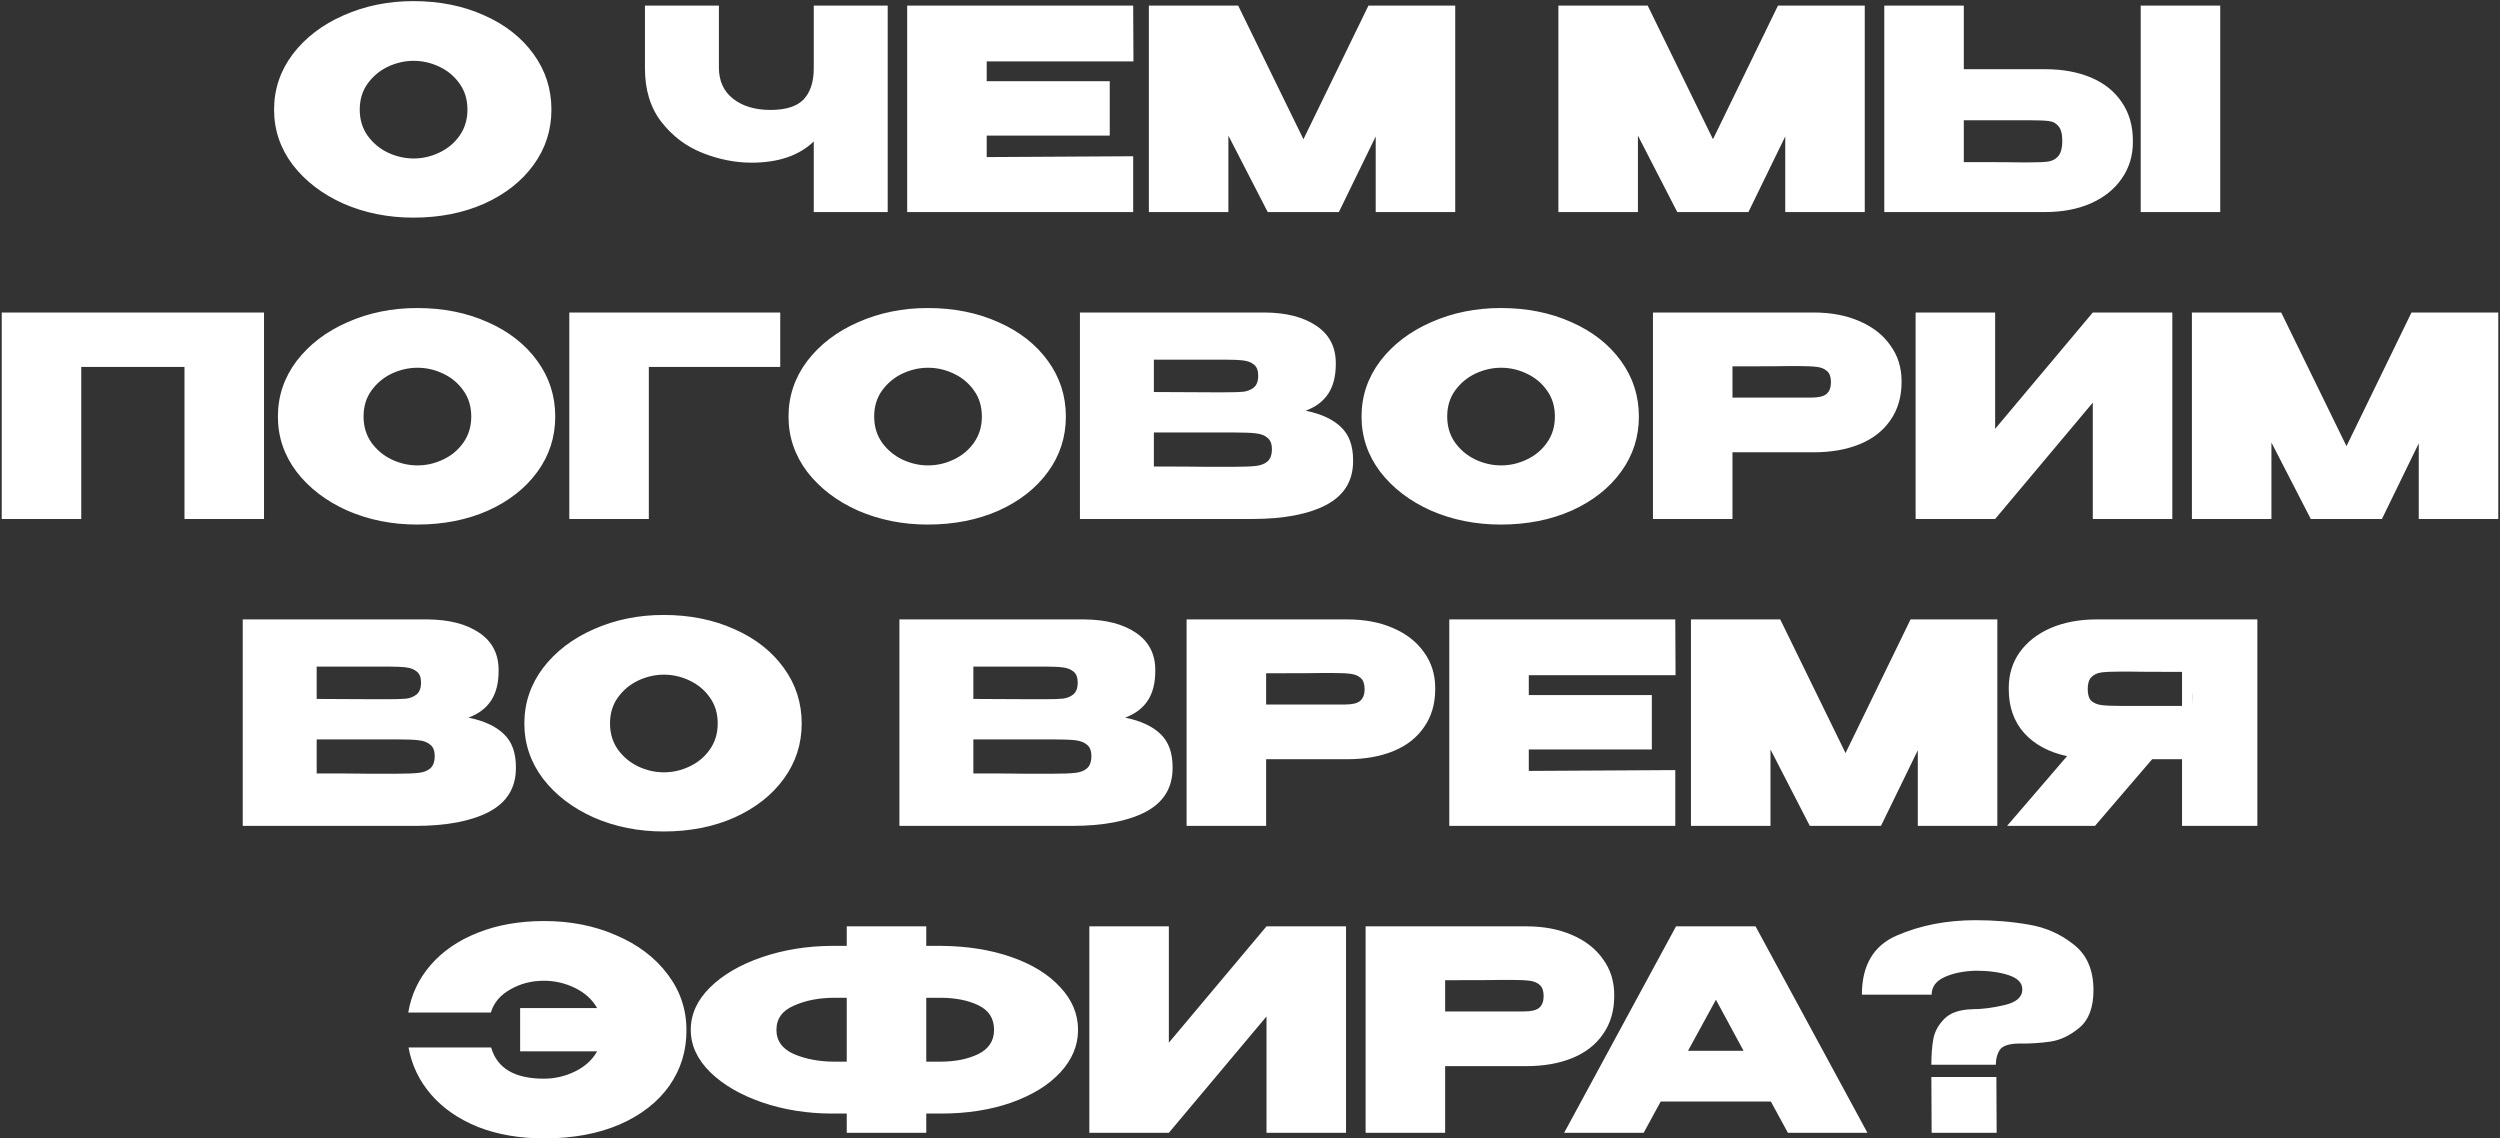 <?xml version="1.0" encoding="UTF-8"?> <svg xmlns="http://www.w3.org/2000/svg" width="896" height="408" viewBox="0 0 896 408" fill="none"><rect x="0" y="0" width="896" height="408" fill="#333333" stroke="none"/><path d="M148.13 0.4C157.53 0.4 165.997 2.1 173.53 5.5C181.064 8.833 186.964 13.467 191.23 19.4C195.497 25.267 197.63 31.9 197.63 39.3C197.63 46.633 195.497 53.233 191.23 59.1C186.964 64.967 181.064 69.6 173.53 73C165.997 76.333 157.53 78 148.13 78C139.13 78 130.797 76.333 123.13 73C115.53 69.6 109.464 64.967 104.93 59.1C100.464 53.167 98.231 46.567 98.231 39.3C98.231 31.967 100.464 25.333 104.93 19.4C109.464 13.467 115.53 8.833 123.13 5.5C130.797 2.1 139.13 0.4 148.13 0.4ZM148.23 56.8C151.43 56.8 154.497 56.1 157.43 54.7C160.43 53.3 162.864 51.267 164.73 48.6C166.597 45.933 167.53 42.833 167.53 39.3C167.53 35.7 166.597 32.6 164.73 30C162.864 27.333 160.43 25.3 157.43 23.9C154.497 22.5 151.43 21.8 148.23 21.8C145.097 21.8 142.03 22.5 139.03 23.9C136.097 25.3 133.664 27.333 131.73 30C129.864 32.6 128.93 35.7 128.93 39.3C128.93 42.833 129.864 45.933 131.73 48.6C133.664 51.267 136.097 53.3 139.03 54.7C142.03 56.1 145.097 56.8 148.23 56.8ZM291.652 2H318.152V76H291.652V50.7C286.386 55.767 278.952 58.3 269.352 58.3C263.486 58.3 257.619 57.133 251.752 54.8C245.886 52.467 240.986 48.767 237.052 43.7C233.119 38.633 231.152 32.233 231.152 24.5V2H257.652V24.2C257.652 29 259.352 32.733 262.752 35.4C266.152 38.067 270.619 39.4 276.152 39.4C281.686 39.4 285.652 38.133 288.052 35.6C290.452 33 291.652 29.3 291.652 24.5V2ZM397.733 48.6H353.633V56.3L406.133 56V76H325.133V2H406.133L406.233 22H353.633V29.1H397.733V48.6ZM521.554 2V76H493.054V48.9L479.854 76H454.354L440.254 48.6V76H411.754V2H443.754L467.154 49.9L490.454 2H521.554ZM668.331 2V76H639.831V48.9L626.631 76H601.131L587.031 48.6V76H558.531V2H590.531L613.931 49.9L637.231 2H668.331ZM732.928 24.8C739.195 24.8 744.695 25.8 749.428 27.8C754.161 29.8 757.828 32.733 760.428 36.6C763.095 40.467 764.428 45.1 764.428 50.5V50.9C764.428 55.833 763.095 60.2 760.428 64C757.828 67.8 754.128 70.767 749.328 72.9C744.595 74.967 739.128 76 732.928 76H675.328V2H703.828V24.8H732.928ZM767.228 76V2H795.728V76H767.228ZM727.328 58.2C730.395 58.2 732.661 58.1 734.128 57.9C735.661 57.633 736.861 56.967 737.728 55.9C738.661 54.767 739.128 52.967 739.128 50.5C739.128 48.033 738.661 46.267 737.728 45.2C736.861 44.133 735.728 43.533 734.328 43.4C732.995 43.2 730.661 43.1 727.328 43.1H727.228H703.828V58.1C715.428 58.1 722.228 58.133 724.228 58.2H727.328ZM94.621 112V186H66.121V131.5H29.121V186H0.621V112H94.621ZM149.498 110.4C158.898 110.4 167.364 112.1 174.898 115.5C182.431 118.833 188.331 123.467 192.598 129.4C196.864 135.267 198.998 141.9 198.998 149.3C198.998 156.633 196.864 163.233 192.598 169.1C188.331 174.967 182.431 179.6 174.898 183C167.364 186.333 158.898 188 149.498 188C140.498 188 132.164 186.333 124.498 183C116.898 179.6 110.831 174.967 106.298 169.1C101.831 163.167 99.598 156.567 99.598 149.3C99.598 141.967 101.831 135.333 106.298 129.4C110.831 123.467 116.898 118.833 124.498 115.5C132.164 112.1 140.498 110.4 149.498 110.4ZM149.598 166.8C152.798 166.8 155.864 166.1 158.798 164.7C161.798 163.3 164.231 161.267 166.098 158.6C167.964 155.933 168.898 152.833 168.898 149.3C168.898 145.7 167.964 142.6 166.098 140C164.231 137.333 161.798 135.3 158.798 133.9C155.864 132.5 152.798 131.8 149.598 131.8C146.464 131.8 143.398 132.5 140.398 133.9C137.464 135.3 135.031 137.333 133.098 140C131.231 142.6 130.298 145.7 130.298 149.3C130.298 152.833 131.231 155.933 133.098 158.6C135.031 161.267 137.464 163.3 140.398 164.7C143.398 166.1 146.464 166.8 149.598 166.8ZM279.639 112V131.5H232.539V186H204.039V112H279.639ZM332.505 110.4C341.905 110.4 350.372 112.1 357.905 115.5C365.439 118.833 371.339 123.467 375.605 129.4C379.872 135.267 382.005 141.9 382.005 149.3C382.005 156.633 379.872 163.233 375.605 169.1C371.339 174.967 365.439 179.6 357.905 183C350.372 186.333 341.905 188 332.505 188C323.505 188 315.172 186.333 307.505 183C299.905 179.6 293.839 174.967 289.305 169.1C284.839 163.167 282.605 156.567 282.605 149.3C282.605 141.967 284.839 135.333 289.305 129.4C293.839 123.467 299.905 118.833 307.505 115.5C315.172 112.1 323.505 110.4 332.505 110.4ZM332.605 166.8C335.805 166.8 338.872 166.1 341.805 164.7C344.805 163.3 347.239 161.267 349.105 158.6C350.972 155.933 351.905 152.833 351.905 149.3C351.905 145.7 350.972 142.6 349.105 140C347.239 137.333 344.805 135.3 341.805 133.9C338.872 132.5 335.805 131.8 332.605 131.8C329.472 131.8 326.405 132.5 323.405 133.9C320.472 135.3 318.039 137.333 316.105 140C314.239 142.6 313.305 145.7 313.305 149.3C313.305 152.833 314.239 155.933 316.105 158.6C318.039 161.267 320.472 163.3 323.405 164.7C326.405 166.1 329.472 166.8 332.605 166.8ZM467.947 147.2C473.547 148.333 477.78 150.3 480.647 153.1C483.514 155.833 484.947 159.767 484.947 164.9V165.3C484.947 172.367 481.714 177.6 475.247 181C468.847 184.333 460.014 186 448.747 186H448.547H445.347H387.047V112H453.347C461.08 112.067 467.247 113.667 471.847 116.8C476.447 119.933 478.747 124.367 478.747 130.1V130.5C478.747 134.833 477.847 138.367 476.047 141.1C474.247 143.833 471.547 145.867 467.947 147.2ZM438.947 140.6C441.947 140.6 444.18 140.533 445.647 140.4C447.114 140.2 448.347 139.7 449.347 138.9C450.414 138.033 450.947 136.6 450.947 134.6C450.947 132.8 450.447 131.5 449.447 130.7C448.514 129.9 447.247 129.4 445.647 129.2C444.114 129 441.88 128.9 438.947 128.9H438.847H413.547V140.5L433.947 140.6H438.947ZM442.247 167.3C445.714 167.3 448.314 167.2 450.047 167C451.847 166.8 453.247 166.267 454.247 165.4C455.314 164.467 455.847 163 455.847 161C455.847 159.067 455.314 157.7 454.247 156.9C453.247 156.033 451.847 155.5 450.047 155.3C448.314 155.1 445.714 155 442.247 155H442.147H413.547V167.2C422.28 167.2 428.38 167.233 431.847 167.3C435.38 167.3 437.78 167.3 439.047 167.3H442.247ZM537.877 110.4C547.277 110.4 555.743 112.1 563.277 115.5C570.81 118.833 576.71 123.467 580.977 129.4C585.243 135.267 587.377 141.9 587.377 149.3C587.377 156.633 585.243 163.233 580.977 169.1C576.71 174.967 570.81 179.6 563.277 183C555.743 186.333 547.277 188 537.877 188C528.877 188 520.543 186.333 512.877 183C505.277 179.6 499.21 174.967 494.677 169.1C490.21 163.167 487.977 156.567 487.977 149.3C487.977 141.967 490.21 135.333 494.677 129.4C499.21 123.467 505.277 118.833 512.877 115.5C520.543 112.1 528.877 110.4 537.877 110.4ZM537.977 166.8C541.177 166.8 544.243 166.1 547.177 164.7C550.177 163.3 552.61 161.267 554.477 158.6C556.343 155.933 557.277 152.833 557.277 149.3C557.277 145.7 556.343 142.6 554.477 140C552.61 137.333 550.177 135.3 547.177 133.9C544.243 132.5 541.177 131.8 537.977 131.8C534.843 131.8 531.777 132.5 528.777 133.9C525.843 135.3 523.41 137.333 521.477 140C519.61 142.6 518.677 145.7 518.677 149.3C518.677 152.833 519.61 155.933 521.477 158.6C523.41 161.267 525.843 163.3 528.777 164.7C531.777 166.1 534.843 166.8 537.977 166.8ZM650.018 112C656.218 112 661.685 113.033 666.418 115.1C671.218 117.167 674.918 120.067 677.518 123.8C680.185 127.467 681.518 131.733 681.518 136.6V137C681.518 142.267 680.185 146.8 677.518 150.6C674.918 154.4 671.251 157.267 666.518 159.2C661.785 161.133 656.285 162.1 650.018 162.1H620.918V186H592.418V112H650.018ZM644.418 142.5C644.951 142.5 646.518 142.5 649.118 142.5C651.785 142.5 653.618 142.067 654.618 141.2C655.685 140.267 656.218 138.867 656.218 137C656.218 135.133 655.751 133.8 654.818 133C653.951 132.2 652.751 131.7 651.218 131.5C649.751 131.3 647.485 131.2 644.418 131.2H641.318C639.318 131.267 632.518 131.3 620.918 131.3V142.5H644.318H644.418ZM715.059 112V153.7L750.059 112H778.559V186H750.059V144.3L715.059 186H686.559V112H715.059ZM895.382 112V186H866.882V158.9L853.682 186H828.182L814.082 158.6V186H785.582V112H817.582L840.982 159.9L864.282 112H895.382ZM167.898 257.2C173.498 258.333 177.731 260.3 180.598 263.1C183.465 265.833 184.898 269.767 184.898 274.9V275.3C184.898 282.367 181.665 287.6 175.198 291C168.798 294.333 159.965 296 148.698 296H148.498H145.298H86.998V222H153.298C161.031 222.067 167.198 223.667 171.798 226.8C176.398 229.933 178.698 234.367 178.698 240.1V240.5C178.698 244.833 177.798 248.367 175.998 251.1C174.198 253.833 171.498 255.867 167.898 257.2ZM138.898 250.6C141.898 250.6 144.131 250.533 145.598 250.4C147.065 250.2 148.298 249.7 149.298 248.9C150.365 248.033 150.898 246.6 150.898 244.6C150.898 242.8 150.398 241.5 149.398 240.7C148.465 239.9 147.198 239.4 145.598 239.2C144.065 239 141.831 238.9 138.898 238.9H138.798H113.498V250.5L133.898 250.6H138.898ZM142.198 277.3C145.665 277.3 148.265 277.2 149.998 277C151.798 276.8 153.198 276.267 154.198 275.4C155.265 274.467 155.798 273 155.798 271C155.798 269.067 155.265 267.7 154.198 266.9C153.198 266.033 151.798 265.5 149.998 265.3C148.265 265.1 145.665 265 142.198 265H142.098H113.498V277.2C122.231 277.2 128.331 277.233 131.798 277.3C135.331 277.3 137.731 277.3 138.998 277.3H142.198ZM237.828 220.4C247.228 220.4 255.694 222.1 263.228 225.5C270.761 228.833 276.661 233.467 280.928 239.4C285.194 245.267 287.328 251.9 287.328 259.3C287.328 266.633 285.194 273.233 280.928 279.1C276.661 284.967 270.761 289.6 263.228 293C255.694 296.333 247.228 298 237.828 298C228.828 298 220.494 296.333 212.828 293C205.228 289.6 199.161 284.967 194.628 279.1C190.161 273.167 187.928 266.567 187.928 259.3C187.928 251.967 190.161 245.333 194.628 239.4C199.161 233.467 205.228 228.833 212.828 225.5C220.494 222.1 228.828 220.4 237.828 220.4ZM237.928 276.8C241.128 276.8 244.194 276.1 247.128 274.7C250.128 273.3 252.561 271.267 254.428 268.6C256.294 265.933 257.228 262.833 257.228 259.3C257.228 255.7 256.294 252.6 254.428 250C252.561 247.333 250.128 245.3 247.128 243.9C244.194 242.5 241.128 241.8 237.928 241.8C234.794 241.8 231.728 242.5 228.728 243.9C225.794 245.3 223.361 247.333 221.428 250C219.561 252.6 218.628 255.7 218.628 259.3C218.628 262.833 219.561 265.933 221.428 268.6C223.361 271.267 225.794 273.3 228.728 274.7C231.728 276.1 234.794 276.8 237.928 276.8ZM403.25 257.2C408.85 258.333 413.083 260.3 415.95 263.1C418.816 265.833 420.25 269.767 420.25 274.9V275.3C420.25 282.367 417.016 287.6 410.55 291C404.15 294.333 395.316 296 384.05 296H383.85H380.65H322.35V222H388.65C396.383 222.067 402.55 223.667 407.15 226.8C411.75 229.933 414.05 234.367 414.05 240.1V240.5C414.05 244.833 413.15 248.367 411.35 251.1C409.55 253.833 406.85 255.867 403.25 257.2ZM374.25 250.6C377.25 250.6 379.483 250.533 380.95 250.4C382.416 250.2 383.65 249.7 384.65 248.9C385.716 248.033 386.25 246.6 386.25 244.6C386.25 242.8 385.75 241.5 384.75 240.7C383.816 239.9 382.55 239.4 380.95 239.2C379.416 239 377.183 238.9 374.25 238.9H374.15H348.85V250.5L369.25 250.6H374.25ZM377.55 277.3C381.016 277.3 383.616 277.2 385.35 277C387.15 276.8 388.55 276.267 389.55 275.4C390.616 274.467 391.15 273 391.15 271C391.15 269.067 390.616 267.7 389.55 266.9C388.55 266.033 387.15 265.5 385.35 265.3C383.616 265.1 381.016 265 377.55 265H377.45H348.85V277.2C357.583 277.2 363.683 277.233 367.15 277.3C370.683 277.3 373.083 277.3 374.35 277.3H377.55ZM482.879 222C489.079 222 494.546 223.033 499.279 225.1C504.079 227.167 507.779 230.067 510.379 233.8C513.046 237.467 514.379 241.733 514.379 246.6V247C514.379 252.267 513.046 256.8 510.379 260.6C507.779 264.4 504.113 267.267 499.379 269.2C494.646 271.133 489.146 272.1 482.879 272.1H453.779V296H425.279V222H482.879ZM477.279 252.5C477.813 252.5 479.379 252.5 481.979 252.5C484.646 252.5 486.479 252.067 487.479 251.2C488.546 250.267 489.079 248.867 489.079 247C489.079 245.133 488.613 243.8 487.679 243C486.813 242.2 485.613 241.7 484.079 241.5C482.613 241.3 480.346 241.2 477.279 241.2H474.179C472.179 241.267 465.379 241.3 453.779 241.3V252.5H477.179H477.279ZM592.02 268.6H547.92V276.3L600.42 276V296H519.42V222H600.42L600.52 242H547.92V249.1H592.02V268.6ZM715.841 222V296H687.341V268.9L674.141 296H648.641L634.541 268.6V296H606.041V222H638.041L661.441 269.9L684.741 222H715.841ZM785.738 253C785.805 249.733 785.805 248.333 785.738 248.8V253ZM809.038 296H782.038V272.1H771.338L750.838 296H719.338L740.838 271C734.305 269.6 729.171 266.833 725.438 262.7C721.771 258.567 719.938 253.333 719.938 247V246.6C719.938 241.733 721.238 237.467 723.838 233.8C726.505 230.067 730.205 227.167 734.938 225.1C739.738 223.033 745.238 222 751.438 222H809.038V296ZM760.038 240.7C756.971 240.7 754.671 240.8 753.138 241C751.671 241.2 750.471 241.767 749.538 242.7C748.671 243.567 748.238 245 748.238 247C748.238 248.933 748.671 250.333 749.538 251.2C750.471 252 751.671 252.5 753.138 252.7C754.671 252.9 756.971 253 760.038 253H760.138H782.038V240.8C771.571 240.8 765.338 240.767 763.338 240.7H760.038ZM246.017 369.1C246.083 376.5 244.05 383.167 239.917 389.1C235.783 394.967 229.85 399.6 222.117 403C214.383 406.333 205.35 408 195.017 408C186.217 408 178.317 406.633 171.317 403.9C164.383 401.1 158.783 397.233 154.517 392.3C150.25 387.367 147.55 381.733 146.417 375.4H176.017C178.15 382.867 184.45 386.6 194.917 386.6C198.85 386.6 202.583 385.733 206.117 384C209.65 382.267 212.283 379.867 214.017 376.8H186.417V361.3H214.017C212.283 358.233 209.65 355.833 206.117 354.1C202.583 352.367 198.85 351.5 194.917 351.5C190.517 351.5 186.517 352.533 182.917 354.6C179.317 356.6 176.983 359.367 175.917 362.9H146.317C147.383 356.5 150.05 350.833 154.317 345.9C158.65 340.9 164.283 337.033 171.217 334.3C178.217 331.5 186.15 330.1 195.017 330.1C204.483 330.1 213.083 331.8 220.817 335.2C228.617 338.533 234.75 343.167 239.217 349.1C243.75 355.033 246.017 361.7 246.017 369.1ZM386.372 369.1C386.372 374.7 384.239 379.8 379.972 384.4C375.772 388.933 369.906 392.533 362.372 395.2C354.906 397.8 346.539 399.1 337.272 399.1H331.972V406H303.472V399.1H298.972H298.372H298.272C289.339 399.1 280.972 397.767 273.172 395.1C265.439 392.433 259.239 388.833 254.572 384.3C249.906 379.7 247.572 374.633 247.572 369.1C247.572 363.5 249.872 358.433 254.472 353.9C259.072 349.367 265.239 345.767 272.972 343.1C280.706 340.433 289.039 339.067 297.972 339H303.472V332H331.972V339H337.272C346.606 339.067 355.006 340.4 362.472 343C369.939 345.6 375.772 349.2 379.972 353.8C384.239 358.333 386.372 363.433 386.372 369.1ZM303.472 380.5V357.6H299.072C293.606 357.6 288.772 358.533 284.572 360.4C280.372 362.2 278.272 365.1 278.272 369.1C278.272 373.033 280.372 375.933 284.572 377.8C288.839 379.6 293.672 380.5 299.072 380.5H303.472ZM336.972 380.5C342.306 380.5 346.839 379.6 350.572 377.8C354.372 375.933 356.272 373.033 356.272 369.1C356.272 365.033 354.406 362.1 350.672 360.3C346.939 358.5 342.372 357.6 336.972 357.6H331.972V380.5H336.972ZM418.916 332V373.7L453.916 332H482.416V406H453.916V364.3L418.916 406H390.416V332H418.916ZM547.039 332C553.239 332 558.706 333.033 563.439 335.1C568.239 337.167 571.939 340.067 574.539 343.8C577.206 347.467 578.539 351.733 578.539 356.6V357C578.539 362.267 577.206 366.8 574.539 370.6C571.939 374.4 568.273 377.267 563.539 379.2C558.806 381.133 553.306 382.1 547.039 382.1H517.939V406H489.439V332H547.039ZM541.439 362.5C541.973 362.5 543.539 362.5 546.139 362.5C548.806 362.5 550.639 362.067 551.639 361.2C552.706 360.267 553.239 358.867 553.239 357C553.239 355.133 552.773 353.8 551.839 353C550.973 352.2 549.773 351.7 548.239 351.5C546.773 351.3 544.506 351.2 541.439 351.2H538.339C536.339 351.267 529.539 351.3 517.939 351.3V362.5H541.339H541.439ZM669.288 406H640.788L634.688 394.8H595.188L589.088 406H560.588L600.688 332H629.188L669.288 406ZM614.988 358.3L604.988 376.6H624.888L614.988 358.3ZM708.099 329.8C714.832 329.8 721.199 330.333 727.199 331.4C733.199 332.4 738.532 334.767 743.199 338.5C747.932 342.167 750.299 347.633 750.299 354.9C750.299 361.033 748.632 365.5 745.299 368.3C741.965 371.1 738.499 372.767 734.899 373.3C731.299 373.833 727.499 374.067 723.499 374C719.965 374.067 717.699 374.833 716.699 376.3C715.765 377.767 715.299 379.533 715.299 381.6H692.199C692.199 378.067 692.432 375 692.899 372.4C693.365 369.8 694.665 367.4 696.799 365.2C698.932 363 702.299 361.833 706.899 361.7C710.432 361.7 714.299 361.2 718.499 360.2C722.699 359.2 724.799 357.333 724.799 354.6C724.799 352.267 723.165 350.567 719.899 349.5C716.699 348.433 712.765 347.9 708.099 347.9C703.699 348.033 699.965 348.8 696.899 350.2C693.832 351.6 692.299 353.7 692.299 356.5H667.299C667.299 345.967 671.465 338.9 679.799 335.3C688.199 331.633 697.632 329.8 708.099 329.8ZM692.299 406L692.199 386H715.499L715.599 406H692.299Z" fill="white"></path></svg> 